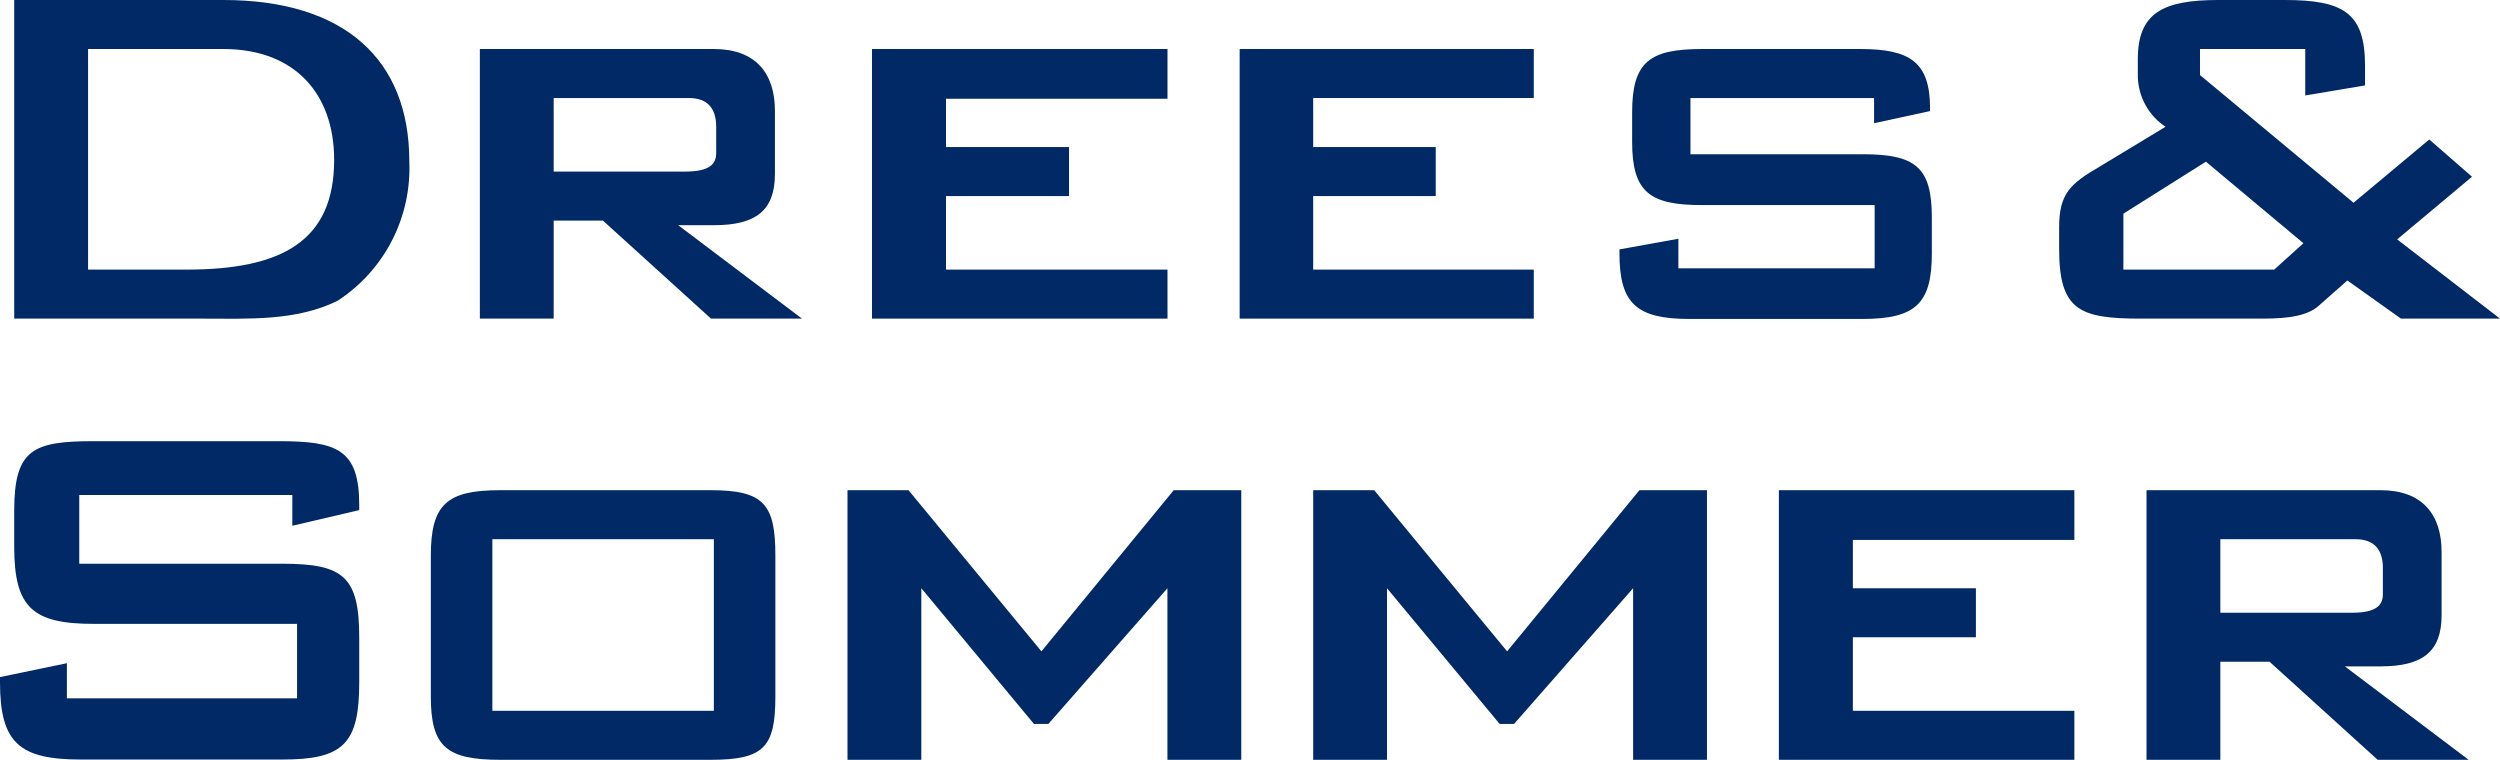 <svg width="102" height="31" viewBox="0 0 102 31" fill="none" xmlns="http://www.w3.org/2000/svg">
<path d="M11.927 20.197V21.451L14.657 20.812V20.607C14.657 18.316 13.731 18 11.362 18H3.835C1.347 18 0.58 18.328 0.58 20.836V22.307C0.58 24.803 1.335 25.454 3.835 25.454H12.12V28.493H2.729V27.058L0 27.625V27.842C0 30.338 0.818 30.989 3.318 30.989H11.518C14.007 30.989 14.657 30.35 14.657 27.842V26.021C14.657 23.525 14.019 23 11.518 23H3.234V20.197H11.927Z" fill="#002965"/>
<path fill-rule="evenodd" clip-rule="evenodd" d="M17.578 28.419C17.578 30.481 18.225 31 20.425 31H28.998C31.175 31 31.635 30.481 31.635 28.419V22.668C31.635 20.582 31.175 20 28.998 20H20.401C18.225 20 17.578 20.582 17.578 22.668V28.419ZM20.088 29V22H29.125V29H20.088Z" fill="#002965"/>
<path d="M34.578 31L37.59 31V24L42.185 29.536H42.774L47.631 24V31H50.644V20L47.888 20L42.49 26.575L37.067 20L34.578 20V31Z" fill="#002965"/>
<path d="M53.578 31L56.59 31V24L61.185 29.536H61.774L66.631 24V31H69.644V20L66.888 20L61.49 26.575L56.067 20L53.578 20V31Z" fill="#002965"/>
<path fill-rule="evenodd" clip-rule="evenodd" d="M0.58 13H8.319C10.119 13 12.076 13.106 13.766 12.275C14.709 11.665 15.477 10.817 15.991 9.816C16.506 8.815 16.75 7.696 16.699 6.572C16.699 2.448 14.078 0 9.112 0H0.58V13ZM3.593 11V2H9.115C12.025 2 13.633 3.822 13.633 6.523C13.633 9.827 11.517 11 7.609 11H3.593Z" fill="#002965"/>
<path fill-rule="evenodd" clip-rule="evenodd" d="M19.578 13H22.59V9H24.599L29.009 13H32.721L27.67 9.188H29.127C30.83 9.188 31.617 8.597 31.617 7.102V4.521C31.617 3.002 30.841 2 29.127 2H19.578V13ZM28.113 4C28.888 4 29.221 4.449 29.221 5.172V6.242C29.221 6.683 28.97 7 27.956 7H22.59V4H28.113Z" fill="#002965"/>
<path fill-rule="evenodd" clip-rule="evenodd" d="M87.578 31H90.59V27H92.599L97.009 31H100.721L95.67 27.188H97.127C98.83 27.188 99.617 26.597 99.617 25.102V22.521C99.617 21.002 98.841 20 97.127 20H87.578V31ZM96.113 22C96.888 22 97.221 22.449 97.221 23.172V24.242C97.221 24.683 96.97 25 95.956 25H90.59V22H96.113Z" fill="#002965"/>
<path d="M35.578 13H47.634V11H38.597V8H43.617V6H38.597V4.029H47.634V2H35.578V13Z" fill="#002965"/>
<path d="M72.578 31H84.634V29H75.597V26H80.617V24H75.597V22.029H84.634V20H72.578V31Z" fill="#002965"/>
<path d="M50.578 13L62.578 13V11H53.578V8H58.578V6H53.578V4H62.578V2H50.578V13Z" fill="#002965"/>
<path d="M76.462 4.002V5.027L78.746 4.532V4.412C78.746 2.506 77.893 2 75.897 2H69.44C67.312 2 66.591 2.518 66.591 4.58V5.786C66.591 7.848 67.312 8.367 69.44 8.367H76.486V10.947H68.478V9.741L66.074 10.175V10.344C66.074 12.382 66.771 13.013 68.923 13.013H75.993C78.157 13.013 78.819 12.382 78.819 10.344V8.873C78.819 6.811 78.145 6.293 75.993 6.293H68.971V4.002H76.45H76.462Z" fill="#002965"/>
<path fill-rule="evenodd" clip-rule="evenodd" d="M92.081 13C92.899 13 93.98 13 94.57 12.504L95.772 11.443L97.96 13H102L97.804 9.767L100.858 7.211L99.114 5.691L96.024 8.272L89.76 3.063V2H94.054V3.895L96.493 3.485V2.677C96.493 0.506 95.592 0 93.199 0H90.518C88.257 0 87.223 0.518 87.223 2.412V3.159C87.239 3.561 87.349 3.953 87.546 4.303C87.742 4.653 88.019 4.951 88.353 5.173L85.66 6.801C84.458 7.5 84.013 7.91 84.013 9.273V10.153C84.013 12.649 84.831 13 87.331 13H92.081ZM86.634 11V8.718L90.001 6.596L93.98 9.924L92.787 11H86.634Z" fill="#002965"/>
</svg>
